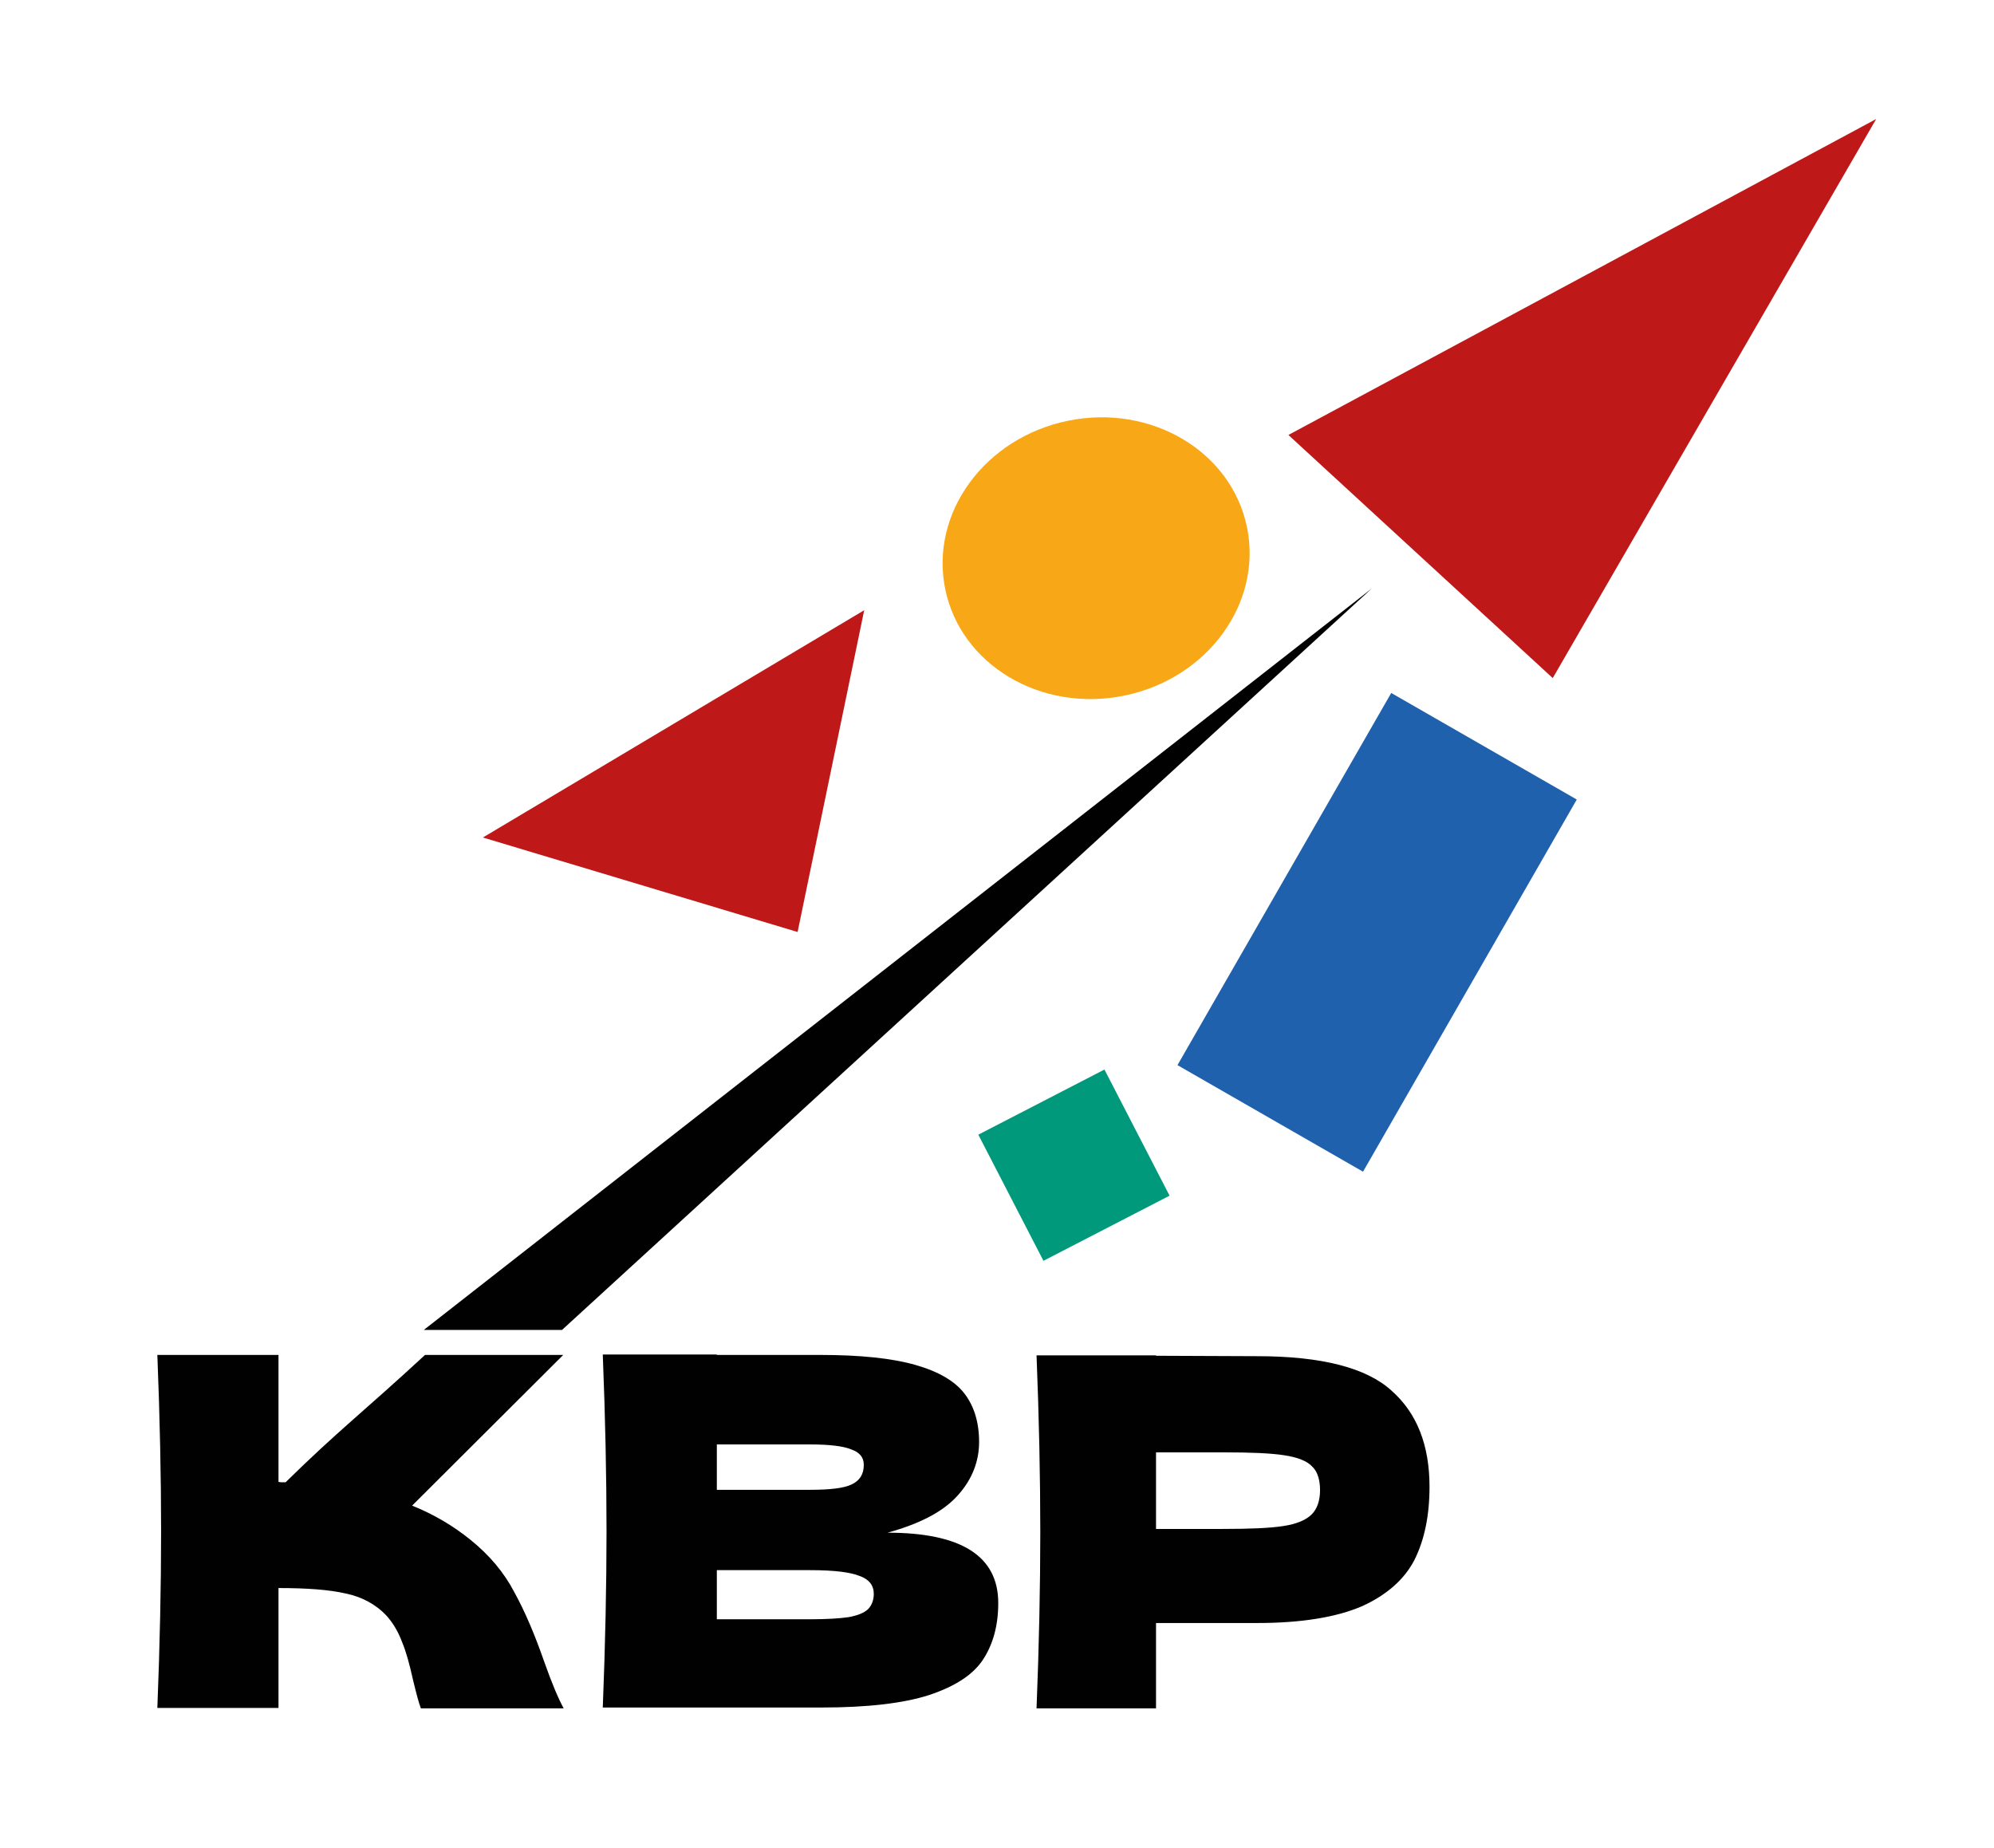 <?xml version="1.0" encoding="UTF-8"?> <svg xmlns="http://www.w3.org/2000/svg" id="_Слой_1" data-name="Слой 1" viewBox="0 0 479 444"><defs><style> .cls-1 { fill: #f8a817; } .cls-2 { fill: #010101; } .cls-3 { fill: #00997b; } .cls-4 { fill: #be1818; } .cls-5 { fill: #1f61ac; } </style></defs><rect class="cls-5" x="279.26" y="198.25" width="103.1" height="51.4" transform="translate(-28.14 399.3) rotate(-60.13)"></rect><ellipse class="cls-1" cx="263.31" cy="134.08" rx="37" ry="33.7" transform="translate(-21.5 55.4) rotate(-11.54)"></ellipse><path class="cls-2" d="M113,369.89c4.6,3.7,8.1,7.9,10.5,12.5,2.5,4.5,4.9,10.1,7.2,16.7,1.9,5.4,3.5,9.1,4.7,11.3h-34.3c-.5-1.3-1.1-3.6-1.9-6.9-.8-3.6-1.6-6.6-2.6-9-.9-2.4-2.1-4.5-3.7-6.3-2.6-2.8-6-4.6-9.9-5.4-3.9-.9-9.3-1.3-16.1-1.3v28.8h-29.1c.6-15.1,.9-29.2,.9-42.4s-.3-27.3-.9-42.4h29.1v30.5c.8,.1,.1,.1,1.7,.1,12.6-12.4,18.8-17,33.5-30.6h33.2l-36.3,36.2c5.2,2.1,9.8,4.8,14,8.2Z"></path><path class="cls-2" d="M213.2,368.19c17.7,0,26.6,5.6,26.6,16.9,0,5.3-1.2,9.8-3.6,13.5-2.4,3.7-6.7,6.5-13,8.6-6.2,2-14.9,3-25.9,3h-52.5c.6-15.1,.9-29.2,.9-42.4s-.3-27.3-.9-42.4h27.4v.1h24.9c9.6,0,17.2,.8,22.8,2.4,5.6,1.6,9.5,3.9,11.8,6.9,2.3,3,3.5,6.9,3.5,11.6s-1.7,9-5,12.7c-3.4,3.9-9,6.9-17,9.1Zm-41-21.2v10.9h22.4c4.8,0,8.2-.4,10-1.3,1.9-.9,2.9-2.4,2.9-4.7,0-1.8-1-3-3-3.7-1.9-.8-5.3-1.2-9.9-1.2h-22.4Zm22.4,42c4,0,7.1-.2,9.2-.5,2.2-.4,3.7-1,4.7-1.9,.9-.9,1.4-2.2,1.4-3.7,0-2-1.1-3.5-3.4-4.3-2.2-.9-6.1-1.4-11.9-1.4h-22.4v11.8h22.4Z"></path><path class="cls-2" d="M302,325.79c15.5,0,26.3,2.8,32.3,8.3,6.1,5.4,9.1,13.1,9.1,23.1,0,6.8-1.2,12.7-3.6,17.5-2.4,4.7-6.7,8.5-12.7,11.2-6.1,2.6-14.4,4-25.1,4h-24.3v20.5h-28.7c.6-15.1,.9-29.2,.9-42.4s-.3-27.3-.9-42.4h28.7v.1l24.3,.1h0Zm-8.2,41.5c6.5,0,11.3-.2,14.5-.7,3.3-.5,5.5-1.5,6.8-2.8s2-3.3,2-5.8-.6-4.5-1.9-5.7c-1.2-1.3-3.4-2.2-6.7-2.7-3.2-.5-8.1-.7-14.7-.7h-16.1v18.4h16.1Z"></path><path class="cls-2" d="M329.5,141.39L101.8,319.49h33.2l194.5-178.1Z"></path><path class="cls-4" d="M191.6,223.89l-75.6-22.7,91.6-54.6-16,77.3Z"></path><rect class="cls-3" x="240.94" y="262.85" width="34.1" height="34.1" transform="translate(-99.67 149.57) rotate(-27.31)"></rect><path class="cls-4" d="M450.7,28.59l-77.7,134.3-63.5-58.4L450.7,28.59Z"></path></svg> 